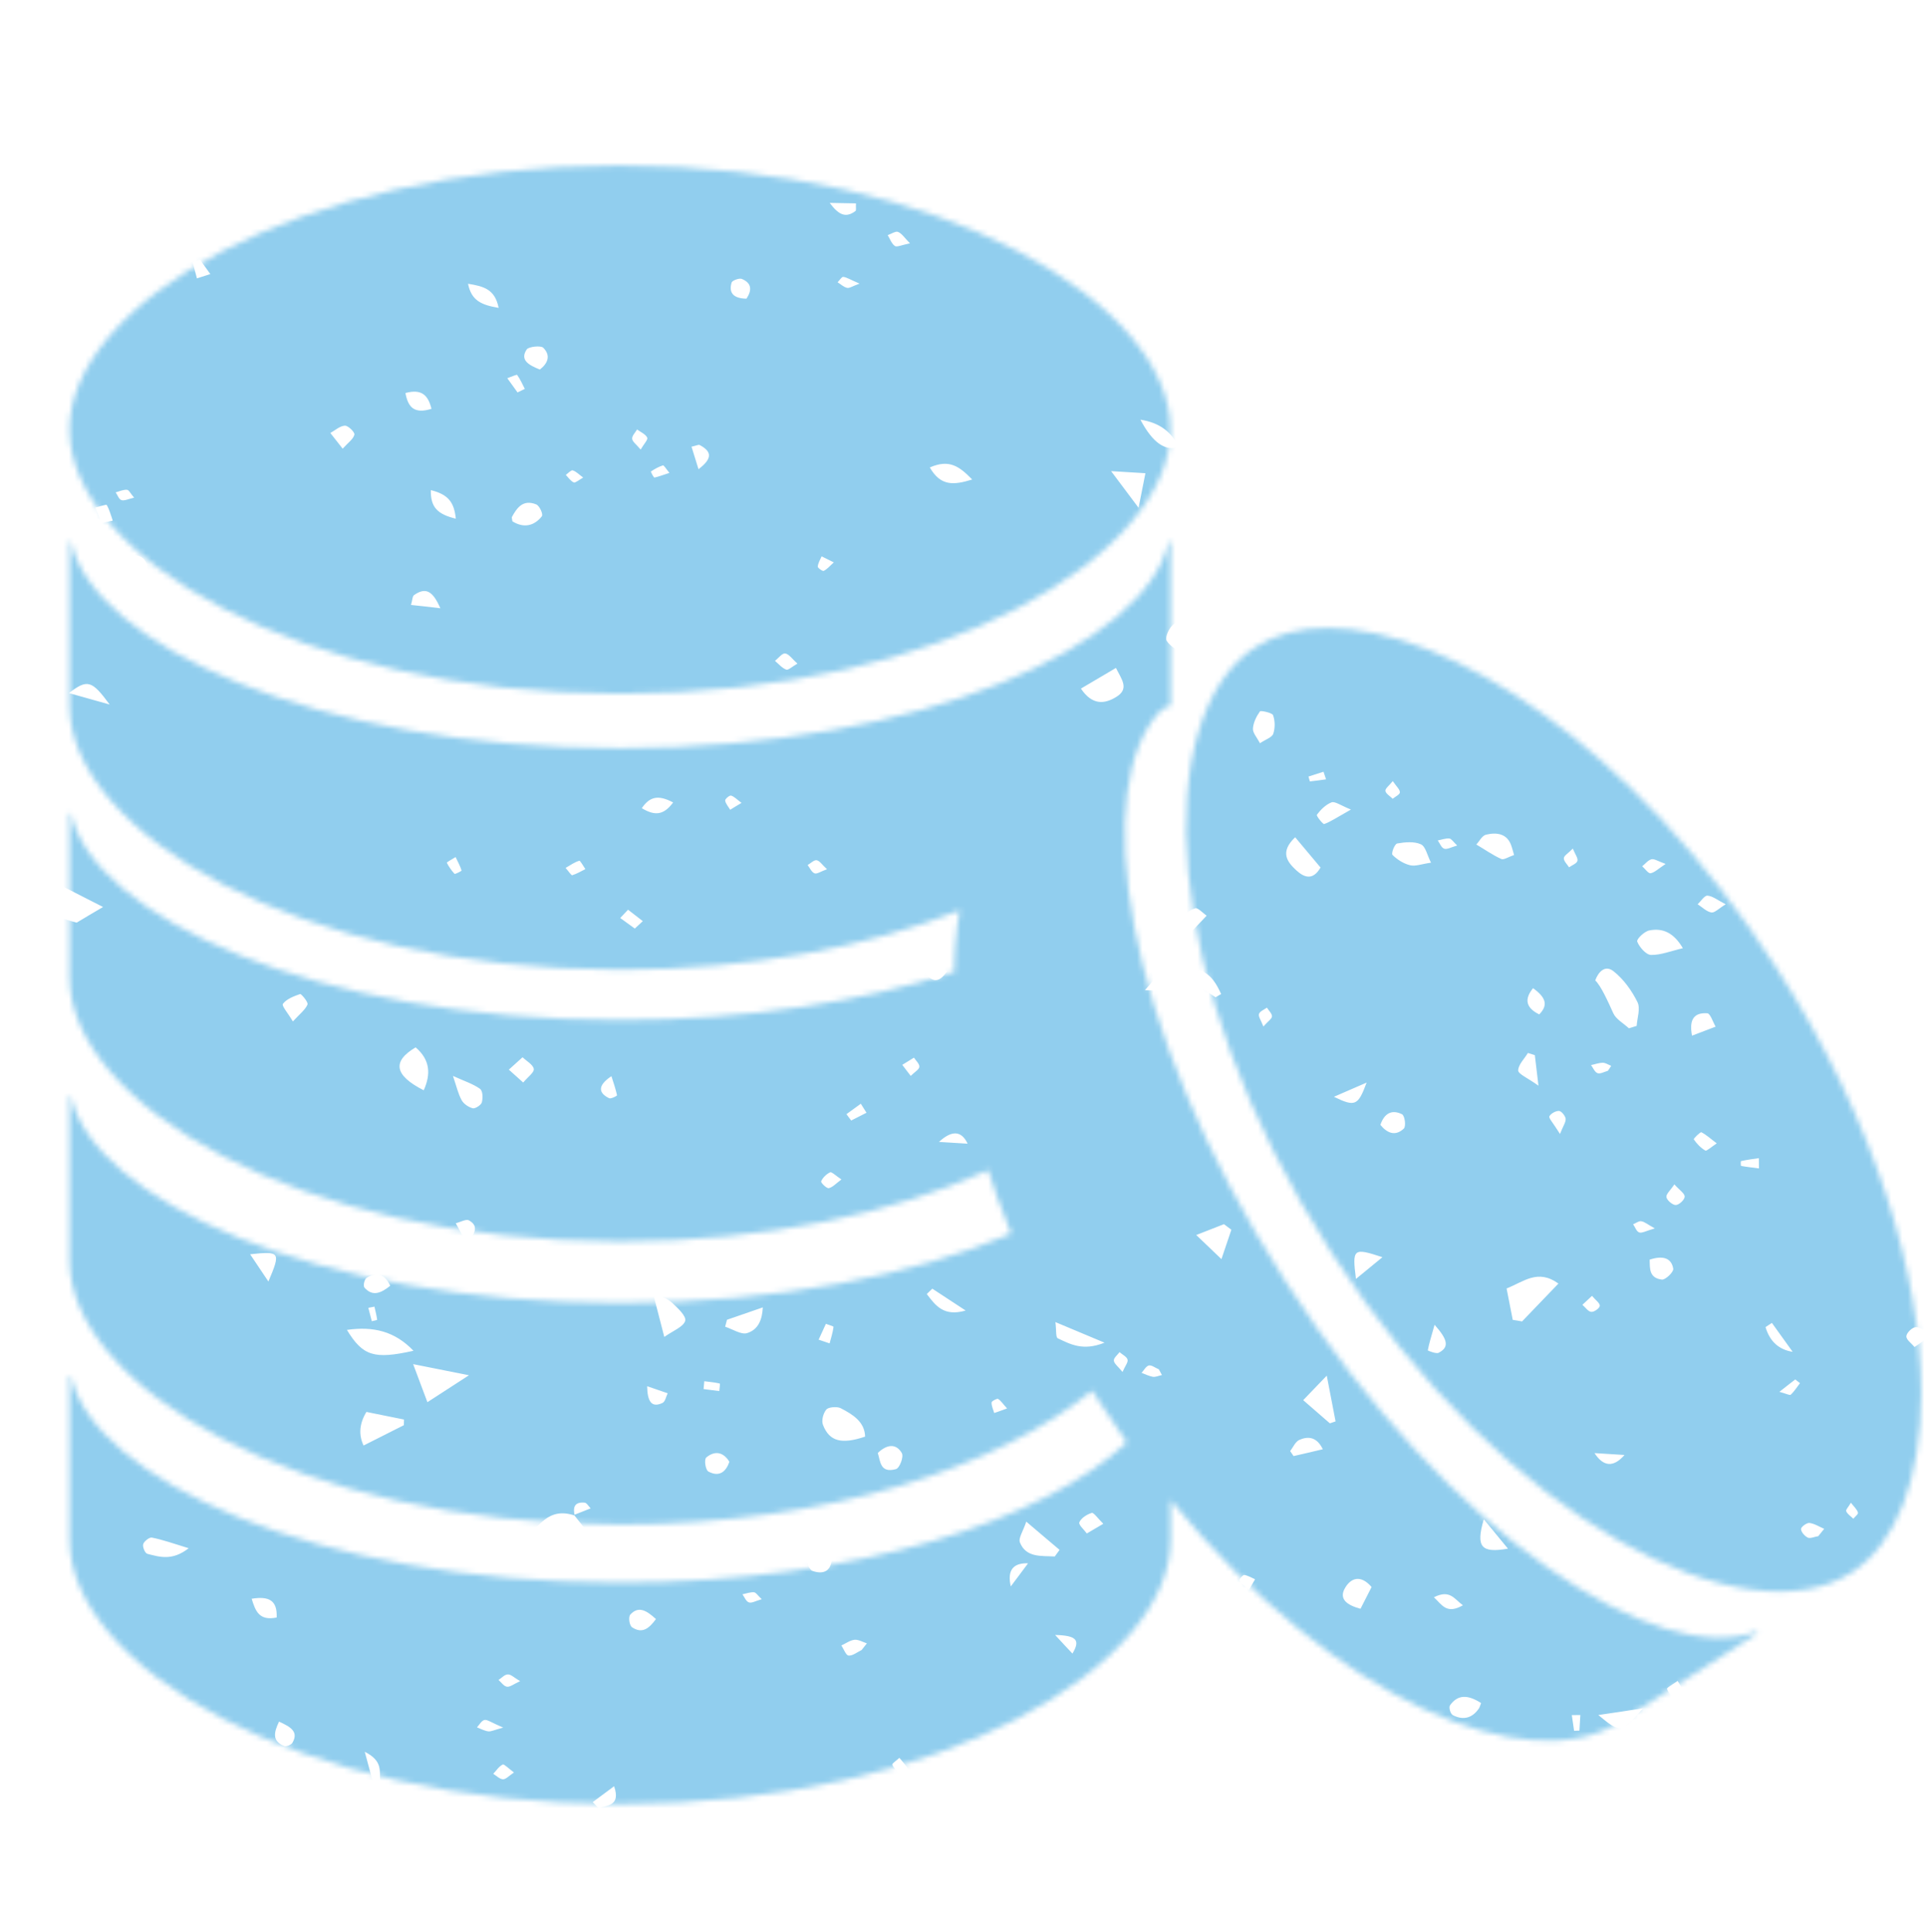 <svg width="350" height="351" viewBox="0 0 350 351" fill="none" xmlns="http://www.w3.org/2000/svg">
<mask id="mask0_17_26" style="mask-type:luminance" maskUnits="userSpaceOnUse" x="12" y="30" width="337" height="298">
<path d="M228.06 117.53C208.98 129.82 209.94 178.03 241.84 227.58C273.74 277.13 317.23 297.97 336.31 285.68C344.43 280.45 348.92 268.72 348.94 253.16V252.91C348.91 231.91 340.78 203.99 322.53 175.64C296.62 135.4 263.07 114.09 241.15 114.09C236.08 114.09 231.64 115.23 228.06 117.54M212.21 98.6C208.13 116.84 168.36 135.92 112.57 135.92C56.78 135.92 16.94 116.8 12.93 98.54C12.83 98.46 12.72 98.38 12.62 98.3V128.18C12.62 150.87 53.68 176.16 112.61 176.16C136.68 176.16 157.76 171.94 174.29 165.4C174.31 165.27 174.34 165.14 174.37 165.01C173.58 169.26 173.22 173.98 173.33 179.08C173.31 178.23 173.3 177.39 173.31 176.56C156.93 181.88 136.2 185.3 112.59 185.3C56.75 185.3 16.95 166.18 12.94 147.92C12.84 147.84 12.73 147.76 12.63 147.68V177.56C12.63 200.25 53.69 225.54 112.62 225.54C139.26 225.54 162.26 220.37 179.45 212.61C179.23 211.93 179.02 211.25 178.81 210.58C180.17 214.99 181.78 219.51 183.66 224.11C166.09 231.58 141.49 236.7 112.59 236.7C56.75 236.7 16.95 217.58 12.94 199.32C12.84 199.24 12.73 199.16 12.63 199.08V228.96C12.63 251.65 53.69 276.94 112.62 276.94C150.84 276.94 181.54 266.3 198.4 252.63C198.83 253.32 199.27 254.01 199.72 254.7C201.34 257.22 202.99 259.66 204.67 262.03C190.04 275.84 156.21 287.5 112.6 287.5C56.76 287.5 16.96 268.38 12.95 250.12C12.85 250.04 12.74 249.96 12.64 249.88V279.76C12.64 302.45 53.7 327.74 112.63 327.74C171.56 327.74 212.62 302.45 212.62 279.76V272.49C242.48 309.09 277.58 323.5 294.2 312.8L319.32 296.63C319.17 296.58 319.01 296.52 318.86 296.47C301.31 302.91 263.74 279.8 233.55 232.89C203.32 185.93 197.85 142.13 211.03 128.87L212.62 128.16V98.28C212.49 98.38 212.36 98.48 212.24 98.58M112.19 30.07C53.49 30.19 12.62 55.41 12.62 78.05C12.62 100.69 53.68 126.03 112.61 126.03C171.54 126.03 212.6 100.74 212.6 78.05C212.6 55.36 171.54 30.07 112.61 30.07H112.19Z" fill="white"/>
</mask>
<g mask="url(#mask0_17_26)">
<path d="M134.68 145.86C133.79 145.19 133.34 144.69 132.77 144.53C132.52 144.45 131.67 145.15 131.71 145.44C131.8 146.01 132.29 146.54 132.62 147.11C133.17 146.77 133.71 146.43 134.68 145.86ZM264.67 153.6C263.94 152.92 263.61 152.35 263.25 152.33C262.55 152.27 261.83 152.55 261.14 152.68C261.52 153.2 261.78 154 262.31 154.18C262.8 154.36 263.56 153.92 264.67 153.6ZM285.66 154.17C284.81 155.04 284.06 155.44 284.04 155.91C284.02 156.43 284.63 157.01 284.99 157.56C285.52 157.18 286.35 156.89 286.5 156.41C286.66 155.93 286.13 155.28 285.67 154.16M211.04 249.8C210.86 249.44 210.67 249.11 210.48 248.76C209.86 248.51 209.18 247.96 208.67 248.06C208.13 248.2 207.77 248.94 207.34 249.4C208.02 249.65 208.68 249.99 209.39 250.12C209.92 250.19 210.49 249.91 211.05 249.8M-25.3 142.71C-26.48 142.16 -27.13 141.6 -27.68 141.69C-28.23 141.77 -28.65 142.47 -29.13 142.9C-28.55 143.26 -28.01 143.9 -27.41 143.95C-26.91 143.98 -26.34 143.37 -25.3 142.72M203.88 249.24C204.38 248.1 204.94 247.47 204.79 246.98C204.65 246.46 203.85 246.09 203.34 245.64C202.97 246.15 202.27 246.68 202.31 247.17C202.34 247.72 203.06 248.22 203.88 249.24ZM-82.22 143.66C-83.61 142.67 -84.24 142.08 -85.02 141.75C-85.19 141.68 -85.84 142.54 -86.27 143C-85.59 143.48 -84.95 144.09 -84.19 144.39C-83.86 144.51 -83.21 144.04 -82.22 143.65M68.02 237.37C67.65 237.45 67.27 237.52 66.9 237.59C67.11 238.41 67.32 239.22 67.53 240.02C67.87 239.94 68.51 239.82 68.5 239.75C68.39 238.94 68.19 238.17 68.01 237.37M-41.32 147.78C-41.83 148.73 -42.43 149.34 -42.31 149.76C-42.16 150.26 -41.37 150.61 -40.86 151.01C-40.46 150.58 -39.71 150.09 -39.76 149.69C-39.83 149.19 -40.52 148.71 -41.33 147.78M82.75 155.7C81.97 156.19 81.12 156.63 81.16 156.74C81.51 157.44 81.99 158.13 82.56 158.75C82.64 158.83 83.87 158.25 83.83 158.14C83.61 157.37 83.2 156.65 82.75 155.7ZM274.53 397.09C273.67 396.48 273.04 395.76 272.61 395.84C272.05 395.94 271.27 396.67 271.25 397.15C271.25 397.6 272.08 398.36 272.63 398.42C273.08 398.5 273.65 397.75 274.53 397.1M20.71 378.43C20.19 379.38 19.72 379.88 19.69 380.44C19.69 380.68 20.61 381.26 20.99 381.18C21.57 381.07 22.03 380.52 22.56 380.16C22.08 379.72 21.61 379.25 20.72 378.43M318.82 344.02C317.85 343.37 317.34 342.84 316.77 342.75C316.42 342.7 315.57 343.37 315.63 343.65C315.72 344.21 316.24 344.74 316.61 345.3C317.17 344.95 317.74 344.64 318.82 344.02ZM256.39 412.47C256.65 413.963 257.94 414.71 260.26 414.71C258.82 413.89 257.73 413.24 256.39 412.47ZM88.19 331.29C86.94 330.74 86.32 330.3 85.68 330.26C85.27 330.26 84.83 330.84 84.41 331.17C84.88 331.64 85.31 332.41 85.84 332.49C86.36 332.57 87 331.94 88.19 331.29ZM237.66 141.08C237.74 141.36 237.82 141.69 237.91 141.96C238.89 141.84 239.87 141.74 240.85 141.58C240.69 141.13 240.54 140.67 240.39 140.2C239.47 140.48 238.57 140.78 237.66 141.07M150.73 336.05C150.02 335.53 149.53 335.04 148.94 334.81C148.76 334.75 147.88 335.55 147.96 335.72C148.22 336.27 148.77 336.71 149.22 337.19C149.62 336.89 150.03 336.58 150.73 336.05ZM252.97 141.9C252.32 142.72 251.57 143.25 251.63 143.68C251.7 144.19 252.48 144.63 252.95 145.11C253.42 144.73 254.27 144.33 254.26 143.93C254.25 143.39 253.61 142.85 252.97 141.9ZM275.76 409.62C275.63 410.09 275.49 410.58 275.35 411.08C276.35 411.17 277.34 411.3 278.34 411.4C278.4 411.05 278.47 410.67 278.53 410.34C277.61 410.08 276.69 409.84 275.77 409.62M-60.39 126.61C-59.66 125.83 -59.12 125.41 -58.91 124.89C-58.83 124.7 -59.61 123.92 -59.92 123.95C-60.56 124.01 -61.14 124.45 -61.74 124.73C-61.38 125.24 -61.02 125.73 -60.39 126.61ZM336.18 272.99C335.74 273.77 335.2 274.27 335.33 274.55C335.56 275.09 336.17 275.45 336.62 275.9C336.93 275.52 337.54 275.07 337.46 274.79C337.31 274.23 336.76 273.74 336.18 273M-35.45 129.36C-36.13 130.17 -36.89 130.65 -36.88 131.14C-36.86 131.62 -36.11 132.14 -35.69 132.65C-35.17 132.21 -34.34 131.83 -34.25 131.32C-34.17 130.85 -34.87 130.24 -35.46 129.36M120.88 395.09C120.79 395.61 120.69 396.11 120.61 396.62C121.68 396.68 122.76 396.75 123.83 396.81C123.89 396.44 123.95 396.07 124 395.69C122.95 395.49 121.91 395.28 120.88 395.08M259.13 404.47C258.82 404.06 258.51 403.67 258.21 403.27C257.76 403.03 257.15 402.49 256.89 402.6C256.25 402.87 255.76 403.45 255.21 403.9C255.73 404.26 256.23 404.85 256.77 404.9C257.54 404.98 258.34 404.64 259.13 404.47ZM182.91 255.86C182.13 255.02 181.79 254.44 181.27 254.13C181.09 254.03 180.11 254.54 180.1 254.78C180.07 255.42 180.4 256.06 180.58 256.7C181.2 256.48 181.81 256.28 182.91 255.87M127.92 250.92C127.88 251.4 127.83 251.87 127.79 252.35C128.75 252.47 129.69 252.59 130.64 252.71C130.68 252.23 130.83 251.36 130.72 251.34C129.81 251.12 128.86 251.05 127.91 250.92M243.03 377.24C242.32 377.92 241.41 378.41 241.43 378.84C241.46 379.33 242.33 380.11 242.88 380.16C243.43 380.21 244.42 379.49 244.47 379.06C244.52 378.59 243.69 378.03 243.03 377.24ZM80.97 348.4C80.66 348.25 80.36 348.09 80.07 347.95C79.53 348.67 79 349.39 78.46 350.12C78.91 350.37 79.36 350.62 79.8 350.86C80.19 350.05 80.57 349.21 80.97 348.41M289.16 235.41C288.42 236.1 287.91 236.57 287.41 237.04C287.95 237.49 288.45 238.28 289.02 238.32C289.53 238.39 290.54 237.65 290.57 237.23C290.6 236.73 289.8 236.19 289.15 235.41M121.36 364.97C121.41 364.45 121.45 363.95 121.49 363.45C120.51 363.45 119.53 363.41 118.55 363.49C118.48 363.51 118.45 364.73 118.49 364.73C119.43 364.88 120.4 364.92 121.36 364.98M-92.64 187.83C-93.14 188.74 -93.59 189.25 -93.64 189.79C-93.65 190 -92.71 190.55 -92.34 190.47C-91.79 190.37 -91.33 189.8 -90.84 189.46C-91.3 189.03 -91.77 188.61 -92.64 187.83ZM300.56 223.16C299.21 222.41 298.69 221.94 298.1 221.86C297.65 221.78 297.12 222.22 296.62 222.41C296.99 222.93 297.23 223.72 297.73 223.89C298.22 224.07 298.96 223.62 300.56 223.16ZM292.04 194.53C292.25 194.22 292.46 193.93 292.64 193.63C292.13 193.43 291.62 193.07 291.11 193.07C290.41 193.07 289.69 193.35 288.98 193.49C289.37 194.01 289.64 194.77 290.17 194.96C290.66 195.14 291.41 194.7 292.04 194.53ZM144.87 351.8C145.25 352.14 145.63 352.5 146.02 352.87C146.67 352.12 147.33 351.36 147.99 350.61C147.7 350.4 147.23 349.98 147.15 350.03C146.35 350.58 145.62 351.2 144.87 351.81M271.06 382.8C271.88 383.32 272.49 383.91 272.74 383.8C273.32 383.58 273.73 382.99 274.2 382.59C273.8 382.27 273.33 381.64 273 381.71C272.4 381.81 271.88 382.32 271.05 382.8M211.83 323.86C211.29 325.07 210.78 325.71 210.83 326.32C210.87 326.79 211.61 327.52 212.09 327.55C212.65 327.6 213.27 327.03 213.86 326.73C213.5 326.19 213.13 325.68 211.83 323.85M138.35 290.52C137.63 289.85 137.3 289.28 136.93 289.26C136.25 289.22 135.55 289.49 134.85 289.63C135.23 290.16 135.5 290.92 136.02 291.1C136.51 291.29 137.27 290.83 138.36 290.52M121.58 85.9C121.03 85.24 120.57 84.48 120.41 84.54C119.63 84.79 118.9 85.21 118.23 85.65C118.17 85.71 118.74 86.79 118.87 86.76C119.72 86.57 120.53 86.24 121.58 85.91M105.93 86.76C105.15 86.2 104.66 85.65 104.02 85.45C103.73 85.37 103.19 85.97 102.77 86.27C103.24 86.77 103.63 87.38 104.22 87.65C104.46 87.77 105.1 87.23 105.93 86.75M226.83 288.86C227.37 287.91 227.67 287.41 227.96 286.9C227.31 286.62 226.68 286.22 226 286.12C225.74 286.09 225.02 286.92 225.11 287.13C225.36 287.65 225.96 288.01 226.84 288.87M258.87 101.35C257.82 100.81 257.26 100.54 256.7 100.27C256.4 100.87 255.96 101.43 255.87 102.05C255.84 102.29 256.77 102.93 257.01 102.83C257.56 102.64 257.97 102.1 258.86 101.35M287.05 311.56C286.53 311.56 286.01 311.58 285.49 311.58C285.62 312.52 285.76 313.46 285.9 314.43C286.22 314.41 286.54 314.4 286.87 314.4C286.93 313.44 286.99 312.51 287.04 311.56M91.38 313.84C89.21 312.91 88.51 312.36 88 312.46C87.45 312.58 87.08 313.33 86.63 313.8C87.31 314.07 87.98 314.43 88.69 314.53C89.19 314.59 89.76 314.28 91.38 313.85M156.11 51.52C154.38 50.78 153.79 50.37 153.15 50.3C152.85 50.28 152.48 50.95 152.13 51.28C152.71 51.63 153.22 52.15 153.85 52.29C154.26 52.4 154.83 51.99 156.11 51.53M204.95 314.9C204.04 314.18 203.53 313.78 203.04 313.38C202.63 313.86 202.07 314.35 201.92 314.9C201.84 315.2 202.56 315.98 202.84 315.95C203.43 315.88 203.97 315.43 204.96 314.9M205 417.74C205.34 418.07 205.69 418.4 206.05 418.73C206.8 418.13 207.54 417.52 208.3 416.89C207.89 416.56 207.23 415.89 207.17 415.94C206.39 416.49 205.71 417.13 205.01 417.74M222.46 420.01C221.75 419.51 221.2 418.89 220.96 419C220.3 419.23 219.79 419.76 219.22 420.18C219.68 420.57 220.2 421.35 220.58 421.29C221.18 421.22 221.69 420.59 222.45 420.01M336.53 293.46C335.66 292.68 335.22 291.98 334.63 291.84C334.21 291.75 333.59 292.4 333.05 292.72C333.46 293.25 333.75 294.03 334.29 294.25C334.72 294.41 335.49 293.85 336.52 293.46M229.61 333.48C227.77 332.3 227.13 331.76 226.37 331.47C226.14 331.36 225.59 331.89 225.2 332.14C225.9 332.78 226.52 333.51 227.33 334.01C227.62 334.2 228.35 333.79 229.61 333.48ZM151.45 102.17C150.42 101.66 149.83 101.36 149.23 101.07C148.97 101.67 148.58 102.29 148.53 102.93C148.5 103.16 149.41 103.81 149.6 103.71C150.16 103.46 150.59 102.95 151.45 102.16M295.39 104.15C295.29 103.83 295.19 103.5 295.09 103.17C294.14 103.34 293.19 103.51 292.26 103.68C292.4 104.13 292.53 104.59 292.66 105.05C293.58 104.76 294.48 104.44 295.39 104.15ZM24.35 90.4C23.71 89.67 23.41 88.99 23.07 88.98C22.39 88.93 21.69 89.26 21.01 89.45C21.35 89.92 21.58 90.7 22.07 90.86C22.6 91.02 23.35 90.64 24.36 90.41M-29.62 317.53C-29.05 316.6 -28.73 316.06 -28.38 315.54C-29.07 315.3 -29.74 314.94 -30.43 314.89C-30.74 314.87 -31.44 315.7 -31.35 315.83C-31.04 316.35 -30.47 316.73 -29.62 317.53ZM330.25 279.07C330.61 278.62 330.97 278.18 331.33 277.74C330.44 277.36 329.56 276.78 328.64 276.67C328.15 276.62 327.11 277.39 327.12 277.77C327.13 278.31 327.77 279.05 328.36 279.34C328.82 279.54 329.61 279.16 330.25 279.07ZM226.03 311.21C224.94 310.66 224.3 310.1 223.72 310.13C223.21 310.18 222.79 310.92 222.33 311.35C222.86 311.74 223.38 312.41 223.92 312.44C224.47 312.46 225.04 311.82 226.03 311.21ZM-68.77 256.34C-68.35 255.94 -67.92 255.51 -67.51 255.13C-68.38 254.51 -69.26 253.92 -70.14 253.34C-70.44 253.75 -71.09 254.44 -71 254.53C-70.34 255.19 -69.52 255.75 -68.77 256.34ZM367.97 321.12C366.95 320.48 366.37 319.86 365.82 319.88C365.24 319.88 364.68 320.53 364.1 320.88C364.61 321.35 365.07 322.07 365.64 322.16C366.18 322.24 366.85 321.64 367.96 321.11M314.07 323.14C312.89 322.09 312.21 321.05 311.59 321.08C310.92 321.11 310.19 322.06 309.73 322.73C309.63 322.88 310.57 323.97 311.08 324C311.85 324.06 312.68 323.57 314.07 323.15M-79.78 201.47C-79.98 200.85 -80.19 200.23 -80.39 199.59C-81.38 200.04 -82.37 200.47 -83.34 200.97C-83.38 201 -83.05 201.85 -82.92 201.85C-81.86 201.77 -80.82 201.6 -79.78 201.47ZM94.47 305.41C93.38 304.77 92.79 304.15 92.23 304.19C91.65 304.19 91.11 304.84 90.55 305.19C91.06 305.64 91.52 306.35 92.09 306.42C92.64 306.5 93.3 305.94 94.47 305.41ZM323.19 252.85C324.32 253.14 325.08 253.53 325.24 253.38C325.91 252.76 326.39 251.97 326.93 251.27C326.65 251.05 326.35 250.82 326.07 250.6C325.25 251.24 324.42 251.87 323.19 252.85ZM93.35 322C92.41 321.3 91.53 320.42 91.32 320.55C90.61 320.9 90.15 321.66 89.59 322.24C90.18 322.6 90.77 323.22 91.36 323.24C91.91 323.24 92.46 322.59 93.35 322ZM205.09 330.94C203.99 330.3 203.43 329.98 202.85 329.66C202.38 330.33 201.85 330.97 201.52 331.71C201.46 331.83 202.46 332.63 202.69 332.53C203.42 332.26 204.01 331.71 205.1 330.95M219.13 346.89C218.21 346.32 217.39 345.51 217.09 345.64C216.41 345.92 216 346.69 215.48 347.28C216.05 347.63 216.64 348.33 217.17 348.28C217.75 348.25 218.26 347.56 219.14 346.89M348.75 360.35C347.1 359.59 346.45 359.06 345.79 359.06C345.24 359.04 344.7 359.64 344.15 359.97C344.55 360.48 344.84 361.21 345.38 361.45C345.78 361.61 346.52 361.1 348.76 360.36M-100.65 278.41C-101.27 279.37 -102 280.05 -101.84 280.37C-101.52 281.03 -100.78 281.65 -100.06 281.95C-99.81 282.05 -98.56 280.98 -98.66 280.73C-98.96 280.02 -99.69 279.45 -100.64 278.4M163.8 322.67C164.43 322.12 165.16 321.65 165.1 321.55C164.6 320.77 163.96 320.07 163.36 319.34C162.9 319.78 161.96 320.39 162.07 320.6C162.38 321.31 163.1 321.89 163.81 322.68M304.7 305.37C303.77 306.05 302.71 306.58 302.79 306.82C303.01 307.53 303.7 308.09 304.2 308.73C304.73 308.28 305.53 307.92 305.7 307.38C305.82 306.92 305.19 306.27 304.71 305.36M-17.9 328.74C-18.98 328.13 -19.58 327.55 -20.15 327.56C-20.59 327.56 -21.01 328.34 -21.45 328.78C-20.92 329.22 -20.45 329.87 -19.86 329.96C-19.42 330.02 -18.84 329.38 -17.9 328.74ZM231.16 322.41C231.06 321.96 230.96 321.5 230.86 321.05C229.78 321.23 228.7 321.43 227.62 321.61C227.73 322.06 227.9 322.93 227.95 322.92C229.03 322.82 230.1 322.6 231.16 322.41ZM119.59 385.47C119.65 386.05 119.72 386.64 119.79 387.22C121 387.03 122.22 386.85 123.45 386.64C123.39 386.22 123.34 385.81 123.28 385.36C122.05 385.41 120.82 385.44 119.59 385.47ZM102.72 157.66C103.3 158.32 103.76 159.04 103.93 159C104.77 158.74 105.52 158.29 106.32 157.89C105.94 157.34 105.38 156.31 105.22 156.37C104.4 156.6 103.68 157.12 102.73 157.67M150.21 157.91C149.31 157.1 148.88 156.36 148.33 156.28C147.85 156.19 147.25 156.83 146.69 157.15C147.1 157.69 147.41 158.45 147.96 158.66C148.38 158.82 149.13 158.29 150.21 157.91ZM79.57 387.63C79.21 387.31 78.86 386.98 78.51 386.67C77.69 387.32 76.89 387.97 76.08 388.61C76.57 389.02 77.06 389.44 77.54 389.86C78.21 389.11 78.89 388.38 79.57 387.63ZM161.57 439.82C160.1 441.66 159.32 442.23 159.41 442.65C159.5 443.11 160.42 443.72 160.97 443.71C161.46 443.71 162.24 443.03 162.34 442.53C162.45 441.91 162 441.19 161.57 439.82ZM45.99 390.11C45.87 390.73 45.73 391.36 45.6 391.98C46.91 392.25 48.21 392.5 49.52 392.75C49.67 392.27 49.81 391.78 49.94 391.3C48.62 390.9 47.3 390.51 45.99 390.11ZM-13.25 61.26C-14.29 60.3 -14.82 59.57 -15.58 59.23C-15.84 59.1 -16.6 59.86 -17.13 60.22C-16.61 60.87 -16.18 61.67 -15.5 62.08C-15.21 62.27 -14.35 61.66 -13.25 61.26ZM-12.35 125.59C-13.1 126 -13.53 126.26 -13.98 126.5C-13.49 127.16 -13.06 127.84 -12.46 128.4C-12.34 128.51 -11.57 128.03 -11.1 127.85C-11.48 127.16 -11.87 126.44 -12.35 125.59ZM193.62 433.16C192.3 434.52 191.61 435.1 191.21 435.81C191.13 435.92 192.15 436.59 192.66 437C193.22 436.36 193.92 435.76 194.29 435.06C194.46 434.72 193.98 434.11 193.62 433.16ZM70.77 411.33C71.33 410.53 72.04 409.95 71.94 409.57C71.8 409.11 70.95 408.48 70.43 408.5C69.93 408.52 69.04 409.29 69.08 409.66C69.15 410.14 69.95 410.57 70.77 411.33ZM243.14 107.6C242.96 108.23 242.77 108.87 242.58 109.49C243.68 109.68 244.76 109.88 245.85 110.01C245.9 110.01 246.24 108.78 246.1 108.69C245.17 108.26 244.14 107.96 243.14 107.61M116.36 81.67C116.98 80.61 117.73 79.87 117.55 79.5C117.25 78.87 116.35 78.49 115.71 78.02C115.39 78.58 114.78 79.16 114.82 79.7C114.85 80.23 115.57 80.72 116.35 81.66M219.36 434.61C219.88 434.8 220.38 434.97 220.9 435.14C221.38 434.15 221.87 433.15 222.35 432.16C221.69 431.94 221.04 431.73 220.37 431.54C220.04 432.58 219.71 433.59 219.36 434.62M48.59 421.22C48.32 422.95 48.69 424.06 50.74 424.04C51.15 424.04 51.86 423.43 51.85 423.15C51.75 421.37 50.53 420.99 48.59 421.22ZM369.08 225.15C371.1 226.58 371.69 227.34 372.19 227.29C372.81 227.24 373.37 226.55 373.95 226.14C373.35 225.57 372.82 224.76 372.08 224.51C371.48 224.33 370.61 224.8 369.08 225.16M312.87 372.37C313.24 372.05 313.62 371.75 314 371.43C313.37 370.79 312.78 370.14 312.07 369.62C311.94 369.54 311.26 370.08 310.83 370.33C311.51 371.01 312.19 371.7 312.86 372.37M319.48 212.25C319.48 211.63 319.46 211 319.46 210.4C318.37 210.55 317.29 210.7 316.22 210.93C316.15 210.93 316.17 211.81 316.23 211.81C317.3 212 318.4 212.12 319.47 212.26M153.74 202.41C154.03 202.78 154.32 203.19 154.6 203.56C155.52 203.08 156.45 202.62 157.38 202.15C157.03 201.6 156.68 201.04 156.35 200.51C155.48 201.13 154.62 201.78 153.75 202.4M283.34 206C283.9 204.57 284.41 203.89 284.37 203.25C284.32 202.74 283.63 201.87 283.18 201.82C282.58 201.79 281.66 202.3 281.42 202.79C281.26 203.14 282 203.85 283.34 206ZM221.4 198.45C220.33 197.36 219.83 196.67 219.14 196.25C218.85 196.08 218.13 196.47 217.62 196.6C217.97 197.34 218.18 198.18 218.74 198.74C218.98 198.99 219.96 198.65 221.4 198.46M165.42 195.45C166.16 194.72 166.94 194.3 166.98 193.8C167.02 193.28 166.37 192.69 166 192.14C165.3 192.58 164.58 193.01 163.88 193.45C164.3 194 164.71 194.54 165.41 195.45M355.44 202.62C354.85 203.34 354.22 203.92 354.3 204.04C354.79 204.65 355.44 205.15 356.05 205.68C356.39 205.36 357.11 204.89 357.03 204.74C356.67 204.08 356.12 203.49 355.43 202.63M358.9 195.2C358.19 194.66 357.65 194.06 357.48 194.11C356.71 194.44 356.06 194.99 355.37 195.44C355.82 195.89 356.49 196.8 356.7 196.72C357.44 196.44 358.04 195.84 358.9 195.21M229.46 186.49C230.29 185.54 231 185.11 231.03 184.64C231.04 184.13 230.43 183.58 230.11 183.06C229.6 183.42 228.8 183.73 228.67 184.2C228.52 184.68 229.03 185.33 229.47 186.49M150.7 36.86C152.39 39.14 153.67 39.6 155.36 38.35C155.56 38.23 155.42 37.74 155.47 36.95C154.15 36.93 152.83 36.9 150.69 36.86M165.28 44.21C164.3 43.23 163.83 42.43 163.11 42.13C162.69 41.95 161.87 42.49 161.23 42.72C161.65 43.39 161.92 44.25 162.54 44.69C162.9 44.94 163.84 44.49 165.27 44.21M96.75 24.28C97.41 23.35 98.2 22.64 98.05 22.38C97.66 21.69 96.84 21.21 96.2 20.63C95.72 21.11 94.75 21.71 94.85 22.02C95.06 22.72 95.84 23.24 96.75 24.27M94 71.29C94.44 71.09 94.89 70.87 95.32 70.65C94.89 69.8 94.5 68.91 93.93 68.11C93.84 68.01 92.76 68.49 92.14 68.71C92.76 69.56 93.38 70.43 94 71.29ZM257.79 73.11C257.25 72.46 256.77 71.66 256.66 71.73C255.83 72.02 255.06 72.48 254.28 72.9C254.66 73.41 255.18 74.4 255.35 74.34C256.16 74.11 256.88 73.62 257.79 73.12M191.64 297.02C193.06 298.56 193.81 299.37 194.79 300.4C196.22 297.99 195.62 297.11 191.64 297.02ZM379.34 243.75C377.95 245.9 378.14 247.3 381.16 247.79C381.09 246.85 381.25 246.16 380.98 245.64C380.61 244.94 379.91 244.36 379.34 243.75ZM-13.94 171.89C-13.2 170.9 -12.42 170.11 -12.54 169.98C-13.12 169.36 -13.91 168.87 -14.69 168.45C-14.76 168.41 -15.67 169.23 -15.58 169.46C-15.31 170.18 -14.74 170.77 -13.94 171.89ZM-43.96 164.02C-44.85 166.17 -44.36 167.43 -41.84 168.3C-41.03 166.12 -41.64 164.91 -43.96 164.02ZM167.58 176.11C169.09 178.49 170.48 178.81 172.05 176.38C170.24 176.27 168.9 176.19 167.58 176.11ZM148.68 243.37C149.35 243.59 150.01 243.82 150.68 244.05C150.94 243.07 151.26 242.07 151.39 241.06C151.41 240.92 150.48 240.7 150.01 240.49C149.57 241.46 149.13 242.4 148.69 243.37M330.86 164.23C333.19 165.75 334.32 165.37 334.89 163.65C334.97 163.4 334.64 163.05 334.26 162.22C333.15 162.89 332.14 163.5 330.87 164.24M302.53 156.95C301.14 156.45 300.45 155.98 299.97 156.1C299.32 156.26 298.84 156.93 298.27 157.37C298.79 157.83 299.39 158.71 299.79 158.64C300.54 158.5 301.17 157.84 302.52 156.95M-55.12 253.29C-56.29 252.54 -56.96 251.9 -57.73 251.74C-58.09 251.66 -58.69 252.5 -59.18 252.93C-58.52 253.44 -57.93 254.11 -57.16 254.38C-56.81 254.5 -56.12 253.84 -55.12 253.28M323.56 148.5C322.49 147.48 321.96 146.73 321.2 146.4C320.91 146.28 320.1 147.09 319.53 147.51C320.06 148.12 320.49 148.93 321.19 149.31C321.54 149.51 322.4 148.92 323.56 148.5ZM18.46 95.04C19.13 94.88 19.81 94.74 20.48 94.58C20.14 93.63 19.89 92.6 19.38 91.73C19.31 91.61 18.03 92.03 17.31 92.21C17.7 93.16 18.07 94.08 18.46 95.03M69.31 378.85C68.51 379.57 67.71 380.3 66.57 381.3C69.36 382.2 70.32 381.64 69.31 378.85ZM290.22 391.36C289.73 391.69 289.23 392.04 288.74 392.39C288.954 394.143 290.4 394.783 293.08 394.31C291.78 392.98 291.01 392.17 290.22 391.36ZM-80.19 324.47C-78.77 326.2 -77.49 326.48 -75.94 324.77C-77.34 322.95 -78.62 322.49 -80.19 324.47ZM91.05 398.25C90.45 398.52 89.84 398.8 89.23 399.07C89.88 400.19 90.53 401.33 91.16 402.45C91.68 402.22 92.21 402.01 92.73 401.79C92.16 400.59 91.61 399.42 91.05 398.25ZM-38.64 311.25C-38.15 311.07 -37.64 310.84 -37.15 310.63C-37.57 309.71 -37.99 308.8 -38.41 307.88C-39.07 308.14 -39.73 308.39 -40.39 308.62C-39.81 309.5 -39.22 310.39 -38.64 311.25ZM13.34 425.76C14.01 424.5 14.82 423.68 14.62 423.21C14.36 422.6 13.33 422.12 12.55 421.96C12.14 421.88 11.05 422.86 11.13 422.99C11.58 423.77 12.27 424.48 13.34 425.75M50 402.62C48.79 401.9 48.11 401.28 47.34 401.13C46.98 401.04 45.94 401.98 46.03 402.25C46.26 402.95 46.83 403.9 47.47 404.03C48.01 404.16 48.82 403.32 50 402.61M-0.42 406.7C-0.14 404.36 -1.2 403.02 -3.6 402.68C-2.31 404.3 -1.36 405.51 -0.42 406.7ZM67.69 323.59C68.14 323.55 68.6 323.47 69.05 323.44C68.88 321.79 69.59 319.91 66.25 318.24C66.88 320.55 67.28 322.09 67.69 323.59ZM157.81 456.8C158.26 457.07 158.71 457.34 159.16 457.63C159.61 456.84 160.26 456.11 160.37 455.31C160.42 454.93 159.45 454.07 158.93 454.04C158.34 454.04 157.5 454.61 157.23 455.13C157.03 455.54 157.6 456.23 157.82 456.8M116.21 369.51C115.32 368.73 114.7 367.84 114.29 367.91C113.49 368.06 112.79 368.71 112.06 369.17C112.74 369.63 113.36 370.29 114.12 370.49C114.59 370.61 115.25 369.99 116.21 369.51ZM331.3 372.15C329.96 372.07 328.59 371.99 326.3 371.84C328.26 374.23 329.63 374.29 331.3 372.15ZM304.11 215.17C303.39 216.25 302.57 216.94 302.67 217.48C302.76 218.06 303.82 218.94 304.38 218.91C305.01 218.88 305.98 217.94 305.99 217.38C305.99 216.8 305.04 216.2 304.12 215.17M386.07 230.27C385.6 229.99 385.13 229.69 384.67 229.39C382.75 230.01 382 231.19 383.16 234.1C384.41 232.45 385.24 231.37 386.07 230.28M144.84 120.55C143.86 119.7 143.3 118.8 142.6 118.71C142.07 118.64 141.38 119.57 140.76 120.06C141.43 120.62 142.02 121.35 142.8 121.65C143.15 121.8 143.89 121.1 144.84 120.55ZM152.83 214.27C151.85 213.62 151.06 212.85 150.78 212.97C150.09 213.29 149.42 213.95 149.15 214.6C149.05 214.87 150.17 215.93 150.52 215.85C151.25 215.69 151.82 215.01 152.83 214.27ZM210.76 423.33C212.06 423.46 213.33 423.58 214.62 423.64C214.7 423.62 215.05 422.56 214.84 422.29C213.7 420.94 212.36 420.86 210.77 423.34M-58.46 314.1C-59.67 312.47 -61.1 312.26 -62.7 313.52C-62.92 313.69 -62.83 314.67 -62.53 314.9C-61 316.1 -59.71 315.59 -58.46 314.1ZM265.71 291.63C264.1 290.45 263.35 288.71 260.44 290.17C261.96 291.59 262.73 293.31 265.71 291.63ZM-89.65 167.55C-87.74 165.47 -89.58 164.72 -90.61 163.68C-90.72 163.56 -91.28 163.83 -91.94 163.98C-91.16 165.22 -90.41 166.38 -89.65 167.55ZM-100.82 173.69C-101.61 172.94 -102.11 172.11 -102.52 172.14C-103.33 172.18 -104.09 172.72 -104.85 173.05C-104.44 173.72 -104.07 174.9 -103.57 174.96C-102.86 175.04 -102.04 174.29 -100.82 173.69ZM115.3 168.69C115.78 168.24 116.26 167.79 116.75 167.34C115.86 166.64 114.96 165.95 114.07 165.26C113.6 165.76 113.14 166.27 112.65 166.77C113.54 167.42 114.42 168.05 115.3 168.69ZM338.14 155.29C336.98 154.47 336.14 153.45 335.65 153.58C334.76 153.8 334.09 154.71 333.32 155.32C333.81 155.78 334.38 156.7 334.76 156.64C335.77 156.48 336.69 155.91 338.14 155.3M346.16 350.2C345.65 350.48 345.15 350.77 344.64 351.05C344.24 351.6 343.38 352.47 343.5 352.6C344.15 353.28 345.04 353.78 345.85 354.34C346.22 353.81 346.91 353.29 346.9 352.76C346.9 351.93 346.42 351.07 346.15 350.21M-19.57 187.73C-19.51 187.21 -19.44 186.68 -19.37 186.15C-20.8 184.81 -22.19 184.64 -24.45 187.16C-22.28 187.42 -20.94 187.58 -19.58 187.73M389.3 244.01C388.47 243.2 387.91 242.34 387.53 242.39C386.72 242.51 386.01 243.1 385.25 243.48C385.71 244.13 386.13 245.26 386.66 245.31C387.34 245.41 388.15 244.63 389.3 244.01ZM13.2 399.41C12.31 400.26 11.33 400.82 11.24 401.44C11.18 401.92 12.27 402.56 12.85 403.11C13.44 402.51 14.24 402 14.52 401.3C14.65 400.95 13.84 400.27 13.2 399.41ZM-15.67 75.05C-15.63 75.57 -15.6 76.1 -15.58 76.61C-14 77.86 -12.6 77.93 -10.45 75.15C-12.87 75.1 -14.27 75.07 -15.68 75.05M126.87 85.24C129.46 83.26 129.28 82.02 127.09 80.85C126.87 80.73 126.41 80.98 125.6 81.15C125.96 82.34 126.33 83.51 126.87 85.24ZM135.58 54.26C136.61 52.71 136.54 51.41 134.73 50.67C134.29 50.48 132.99 50.95 132.88 51.33C132.3 53.3 133.33 54.22 135.57 54.26M36.33 47.18C35.88 47.33 35.43 47.5 34.99 47.66C35.25 48.62 35.5 49.58 35.77 50.57C36.58 50.31 37.39 50.04 38.2 49.79C37.57 48.92 36.95 48.05 36.34 47.19M-58.76 303.62C-60.7 306.18 -60.83 307.44 -58.86 308.19C-58.45 308.35 -57.06 307.51 -57.11 307.29C-57.34 306.31 -57.92 305.38 -58.76 303.62ZM156.49 299.76C156.81 299.37 157.14 298.96 157.45 298.55C156.71 298.31 155.93 297.83 155.21 297.89C154.38 297.99 153.61 298.57 152.81 298.93C153.25 299.56 153.64 300.71 154.12 300.76C154.87 300.83 155.7 300.13 156.49 299.76ZM301.48 77.83C301.62 76.04 300.84 74.98 298.75 75.41C298.25 75.51 297.53 76.57 297.68 76.97C298.42 78.72 299.81 78.89 301.48 77.83ZM317.31 318.05C318.12 319.96 319.31 320.7 321.05 319.62C321.51 319.36 321.87 318.12 321.6 317.84C320.38 316.52 318.96 316.5 317.3 318.06M264.76 402.43C263.43 400.18 262.52 398.59 261.52 396.88C259.12 399.54 259.25 399.8 264.76 402.43ZM313.44 164.28C311.97 163.53 311.07 162.78 310.13 162.71C309.56 162.67 308.94 163.73 308.34 164.27C309.17 164.8 309.94 165.61 310.85 165.77C311.44 165.85 312.22 165.01 313.44 164.28ZM101.43 337.31C101.02 339.34 101.46 340.55 103.58 340.57C103.99 340.57 104.72 339.96 104.75 339.61C104.91 337.74 103.75 337.08 101.43 337.31ZM-35.67 385.05C-33.99 383.57 -34.27 382.24 -36.1 381.2C-36.48 380.97 -37.83 381.32 -37.99 381.68C-38.76 383.53 -37.96 384.72 -35.67 385.06M117.54 251.83C117.59 254.54 118.3 255.82 120.32 254.87C120.84 254.62 120.97 253.72 121.27 253.11C120.03 252.69 118.78 252.27 117.54 251.83ZM295.06 264.32C293.25 264.2 291.42 264.1 289.61 263.98C291.21 266.43 293.02 266.66 295.06 264.32ZM30.8 204.98C30.7 206.54 30.61 208.11 30.51 209.69C32.78 208.3 32.74 206.68 30.8 204.98ZM66.05 21.5C63.08 19.98 61.58 20.51 60.48 22.78C62.82 24.33 64.22 23.5 66.05 21.5ZM350.99 242.45C349.63 241.8 348.74 241.04 347.94 241.1C347.28 241.15 346.28 242.14 346.25 242.76C346.23 243.4 347.2 244.06 347.74 244.71C348.41 244.26 349.09 243.79 351 242.45M311.81 207.71C310.71 206.89 309.94 206.16 309.01 205.69C308.86 205.61 307.55 206.83 307.65 206.99C308.18 207.78 308.9 208.53 309.75 209.03C309.96 209.15 310.85 208.35 311.81 207.71ZM84.83 226C86.44 223.9 86.89 222.65 85.17 221.7C84.69 221.41 83.6 222.02 82.78 222.22C83.36 223.25 83.92 224.33 84.83 226ZM386.7 239.06C388.03 237.5 388.84 236.31 387.12 235.06C386.8 234.83 385.82 234.9 385.52 235.15C383.9 236.57 384.88 237.7 386.7 239.06ZM260.56 240.67C259.92 242.94 259.55 244.12 259.33 245.32C259.33 245.37 260.85 245.99 261.29 245.76C263.27 244.74 262.98 243.39 260.56 240.67ZM-101.7 225.46C-99.57 225.42 -98.1 225.04 -98.46 222.88C-98.52 222.49 -99.28 221.9 -99.63 221.93C-101.86 222.21 -102.32 223.46 -101.7 225.46ZM170.54 207.45C172.79 207.58 174.16 207.67 175.75 207.77C174.63 205.39 172.893 205.283 170.54 207.45ZM91.73 342.04C93.11 342.52 94.5 342.99 96.67 343.72C95.66 340.56 94.56 339.49 91.73 342.04ZM337.86 328.22C335.34 327.37 334 327.98 333.05 330.2C335.53 330.93 336.87 330.35 337.86 328.22ZM-70.97 329.83C-72.9 328.42 -74.3 328.28 -75.9 330.15C-73.97 331.8 -72.55 332 -70.97 329.83ZM79.98 110.5C78.63 107.39 77.35 106.61 75.23 108.09C74.89 108.32 74.92 108.97 74.65 109.9C76.25 110.06 77.66 110.22 79.98 110.5ZM146.86 415.05C145.31 413.94 144.24 413.17 142.44 411.88C142.59 414.07 142.68 415.39 142.82 417.33C144.38 416.46 145.37 415.89 146.86 415.05ZM26.76 105.08C27 102.34 26.7 100.12 21.92 101.01C23.93 102.69 25.35 103.89 26.76 105.08ZM114.68 429.06C114.43 426.24 114.28 424.61 114.15 422.98C113.67 423 113.19 423.03 112.72 423.06C112.87 424.74 111.19 426.54 114.69 429.05M107.66 327.37C108.01 327.75 108.36 328.11 108.71 328.48C110.3 327.93 112.77 328.1 111.54 324.5C110.01 325.62 108.83 326.5 107.66 327.38M39.73 419.27C38.6 417.89 37.81 416.91 36.73 415.61C34.52 419.15 36.6 419.28 39.73 419.27ZM300.27 408.21C297.92 407.69 296.25 407.74 295.66 410.63C298.16 411.15 299.65 410.81 300.27 408.21ZM73.64 71.4C74.12 74.04 75.28 75.23 78.37 74.27C77.76 71.8 76.6 70.6 73.64 71.4ZM108.69 332.75C106.4 333.68 104.27 334.12 106.23 336.52C106.66 337.04 107.78 337.11 109.19 337.61C109 335.73 108.87 334.47 108.69 332.75ZM50.68 312.76C49.74 314.74 49.4 316.28 51.59 317.19C51.94 317.36 52.89 316.98 53.1 316.63C54.28 314.62 52.85 313.74 50.68 312.76ZM-46.09 177.56C-47.36 174.22 -48.91 173.02 -52.18 173.55C-51.21 175.95 -49.61 177.01 -46.09 177.56ZM309.47 343.31C309.84 343.15 310.2 342.98 310.58 342.8C310.17 341.46 309.77 340.12 309.23 338.29C307.81 339.14 306.97 339.64 305.78 340.35C307.25 341.53 308.37 342.4 309.48 343.3M321.83 240.33C321.45 240.58 321.06 240.82 320.67 241.09C321.45 243.697 323.094 245.193 325.6 245.58C324.17 243.57 323 241.96 321.83 240.33ZM200.39 276.82C199.45 275.9 198.65 274.74 198.3 274.84C197.39 275.12 196.36 275.79 196.04 276.55C195.85 276.99 196.91 277.9 197.4 278.58C198.26 278.06 199.13 277.57 200.39 276.82ZM30.85 36.27C30.71 38.5 31.28 39.8 33.58 39.8C33.99 39.8 34.7 39.22 34.74 38.85C34.95 36.64 33.3 36.32 30.84 36.27M111.06 195.5C108.4 197.27 108.77 198.6 110.64 199.51C110.95 199.67 112.1 199.09 112.07 198.97C111.82 197.82 111.42 196.66 111.05 195.5M189.92 332.17C188.74 331.48 187.56 330.52 187.31 330.69C186.49 331.23 185.88 332.16 185.49 333.04C185.4 333.24 186.74 334.35 186.98 334.24C187.94 333.82 188.72 333.06 189.92 332.17ZM-102.3 284.92C-103.56 283.96 -104.51 282.97 -104.76 283.1C-105.64 283.52 -106.54 284.27 -106.86 285.08C-107.03 285.53 -106.03 286.38 -105.55 287.03C-104.63 286.43 -103.7 285.82 -102.3 284.92ZM183.59 288.2C184.99 286.33 185.76 285.31 186.73 284C183.97 283.907 182.924 285.307 183.59 288.2ZM151.08 283.23C149.49 281.88 147.89 281.62 146.64 283.33C146.37 283.68 147.02 285.2 147.56 285.38C149.61 286.1 150.92 285.38 151.09 283.23M288.93 342.77C289.62 347.25 289.77 347.33 292.93 345.53C291.53 344.58 290.23 343.68 288.93 342.77ZM207.96 179.87C211.64 180.15 212.82 179.49 212.56 177.65C212.49 177.17 211.59 176.74 211.07 176.3C210.27 177.22 209.47 178.14 207.96 179.87ZM320.74 354.11C318.474 355.017 317.95 356.497 319.17 358.55C319.71 357.67 320.25 356.97 320.58 356.21C320.78 355.76 320.67 355.2 320.74 354.11ZM90.57 55.93C89.9 52.55 87.9 52.02 85.01 51.55C85.62 54.59 87.4 55.4 90.57 55.93ZM144.8 348.02C144.55 347.04 144.61 346.2 144.18 345.87C143.41 345.22 142.36 344.82 141.36 344.5C141.17 344.43 140.28 345.4 140.37 345.54C140.89 346.39 141.51 347.23 142.32 347.82C142.78 348.16 143.68 347.96 144.8 348.03M346.58 141.51C345.16 142.93 345.11 144.26 347.01 145.29C347.44 145.51 348.81 145.18 348.94 144.85C349.61 143.02 348.82 141.84 346.58 141.5M70.88 233.58C69.82 231.31 68.31 231.08 66.59 232.14C66.18 232.39 65.92 233.58 66.2 233.92C67.65 235.56 69.15 234.97 70.88 233.58ZM122.26 145.78C119.53 144.33 117.99 144.73 116.57 146.82C118.86 148.19 120.48 148.19 122.26 145.78ZM294.22 68.15C294.38 68.7 294.54 69.22 294.7 69.75C296.3 69.41 297.92 69.08 300.25 68.59C297.23 65.53 295.61 66.12 294.22 68.15ZM263.04 369.68C265.4 371.513 267.444 371.73 269.17 370.33C267.52 368.72 265.8 368.15 263.04 369.68ZM247.94 88.89C248.66 86.37 247.69 85.14 245.27 84.83C244.85 84.79 244.01 85.31 243.95 85.65C243.6 87.64 244.7 88.7 246.83 88.98C247.02 89 247.23 88.98 247.94 88.9M98.06 67.13C99.54 65.98 100.06 64.56 98.67 63.17C98.25 62.74 96.02 62.96 95.67 63.48C94.39 65.38 95.98 66.31 98.05 67.13M350.47 185.2C347.43 184.21 345.77 184.78 345.37 187.03C345.27 187.59 346.21 188.78 346.83 188.91C350.09 189.56 348.92 186.53 350.47 185.2ZM245.37 147.07C243.58 146.35 242.48 145.55 241.88 145.75C240.81 146.15 239.88 147.09 239.19 148C239.03 148.22 240.31 149.78 240.51 149.7C241.6 149.32 242.58 148.65 245.37 147.07ZM242.28 199.25C246.16 201.13 246.66 200.86 248.22 196.67C246.28 197.5 244.66 198.22 242.28 199.25ZM62.24 81.51C63.22 80.42 64.19 79.76 64.37 78.95C64.46 78.51 63.21 77.29 62.64 77.33C61.74 77.37 60.88 78.18 60 78.66C60.63 79.47 61.26 80.26 62.24 81.51ZM289.93 367.78C289.83 366.31 289.74 364.84 289.65 363.39C287.12 364.79 284.59 366.13 289.93 367.78ZM114.96 343.21C110.89 341.99 109.84 344.21 109.26 346.93C111.16 345.68 113.06 344.44 114.96 343.21ZM119.14 294.13C117.44 292.58 115.99 291.68 114.49 293.31C114.09 293.76 114.31 295.29 114.81 295.63C116.65 296.85 117.89 295.84 119.14 294.13ZM45.71 290.44C46.4 292.69 47.07 294.49 50.25 293.85C50.39 290.69 48.82 289.94 45.71 290.44ZM192.51 263.48C193.44 262.13 193.95 261.44 194.4 260.7C194.89 259.95 195.33 259.16 196.03 257.98C191.15 259.15 190.79 259.66 192.51 263.48ZM240.26 263.28C239.14 260.94 237.51 260.94 236.07 261.55C235.29 261.85 234.89 262.9 234.33 263.61C234.54 263.93 234.75 264.23 234.95 264.52C236.64 264.14 238.32 263.74 240.26 263.28ZM-44.8 261.04C-44.15 262.95 -42.9 263.85 -40.89 263.07C-40.4 262.89 -39.96 261.32 -40.3 260.96C-41.64 259.41 -43.21 259.48 -44.81 261.04M132.48 265.56C131.38 263.74 129.79 263.5 128.28 264.78C127.85 265.16 128.14 267.07 128.68 267.34C130.68 268.39 131.86 267.34 132.48 265.56ZM-53.38 219.42C-53.97 221.97 -52.87 223.11 -50.63 223.45C-50.23 223.51 -49.41 223.04 -49.35 222.7C-48.9 220.6 -50.66 220.05 -52.33 219.49C-52.51 219.44 -52.72 219.46 -53.39 219.42M220.79 181.17C221.12 180.97 221.46 180.76 221.8 180.59C220.99 178.87 220.14 177.15 217.97 176.24C217.62 176.12 216.68 177.16 215.72 177.86C217.7 179.15 219.23 180.16 220.78 181.17M278.76 191.68C278.34 191.55 277.92 191.42 277.51 191.29C276.87 192.37 275.76 193.4 275.75 194.47C275.75 195.11 277.44 195.81 279.43 197.23C279.11 194.53 278.94 193.1 278.77 191.68M117.81 373.54C115.24 374.37 113.89 374.61 112.85 375.22C112.2 375.6 111.9 376.6 111.73 377.37C111.67 377.64 112.53 378.44 112.85 378.38C113.71 378.25 114.72 377.97 115.3 377.44C116.08 376.69 116.51 375.63 117.82 373.53M250.12 357.35C246.94 354.76 245.01 357.26 242.88 357.47C242.96 358.08 243.05 358.69 243.17 359.53C245.45 358.81 247.34 358.21 250.12 357.35ZM215.77 169.93C217.59 168 218.38 167.18 219.16 166.35C218.46 165.85 217.55 164.86 217.1 165C216.07 165.32 214.98 166.09 214.49 166.95C214.22 167.43 215.1 168.46 215.76 169.93M78.25 89.04C78.19 92.17 79.47 93.42 82.79 94.23C82.5 91.37 81.54 89.85 78.25 89.04ZM-53.89 268.36C-53.72 269.01 -53.31 270.65 -52.82 272.57C-51.31 272.25 -50.14 272.01 -50.28 272.03C-51.53 270.75 -52.89 269.38 -53.89 268.35M245.91 407.41C246.38 405.65 246.74 404.98 246.69 404.33C246.6 403.39 246.36 402.38 245.89 401.55C245.76 401.31 244.01 401.43 243.92 401.67C243.57 402.59 243.38 403.64 243.61 404.55C243.77 405.26 244.62 405.86 245.91 407.41ZM5.04 135.06C6.51 132.57 5.68 131.09 3.18 129.84C1.72 132.33 1.81 134.04 5.04 135.06ZM19.92 127.99C16.66 123.55 15.86 123.36 12.52 125.91C14.89 126.57 16.96 127.17 19.92 127.99ZM181.42 25.03C181.44 25.51 181.45 26 181.48 26.48C184.05 26.21 186.62 25.91 189.2 25.62C189.14 25.15 189.09 24.69 189.03 24.22C186.29 22.49 184.03 25.48 181.42 25.03ZM299.63 228.82C299.67 230.44 299.5 232.17 301.85 232.46C302.48 232.53 304.01 231.09 303.91 230.48C303.58 228.49 301.98 228.06 299.64 228.83M300.15 317.39C299.38 315.52 298.75 314.02 296.74 315.29C295.99 315.75 295.86 316.98 295.03 318.76C297.36 318.13 298.69 317.78 300.15 317.39ZM232.34 30.79C231.26 31.86 229.94 32.62 230.04 33.24C230.15 33.97 231.38 34.98 232.24 35.09C232.91 35.17 234.29 34.07 234.34 33.44C234.38 32.72 233.27 31.95 232.34 30.8M250.72 204.35C251.9 205.81 253.4 206.51 254.97 205.03C255.42 204.6 255.15 202.65 254.63 202.41C252.67 201.46 251.38 202.39 250.72 204.35ZM95.03 196.66C95.9 195.61 97.05 194.82 96.95 194.19C96.83 193.42 95.65 192.77 94.91 192.07C94.08 192.83 93.24 193.58 92.42 194.32C93.17 194.99 93.92 195.67 95.03 196.66ZM132.75 451.23C134.46 449.79 136.55 448.92 134.58 446.79C134.15 446.33 132.64 446.04 132.17 446.35C130.05 447.71 130.5 449.27 132.75 451.23ZM246.28 232.34C248.32 230.66 249.54 229.66 251.09 228.39C245.79 226.65 245.58 226.78 246.28 232.34ZM160.77 390.44C158.1 390.76 156.22 390.51 155.61 391.17C154.42 392.52 154.46 394.3 156.58 395.77C157.79 394.22 158.84 392.9 160.77 390.44ZM79.78 23.87C79.76 26.4 80.61 27.79 83 27.88C83.42 27.9 84.3 26.93 84.26 26.46C84.06 24.32 82.67 23.45 79.79 23.86M278.45 179.52C276.797 181.527 277.17 183.113 279.57 184.28C281.3 182.54 280.69 181.14 278.45 179.52ZM307.31 188.15C308.97 187.51 310.28 187.03 311.61 186.51C311.11 185.66 310.64 184.11 310.1 184.08C307.78 183.92 306.73 185.11 307.32 188.15M200.61 243.92C197.08 242.45 194.75 241.46 191.69 240.18C191.89 241.69 191.72 242.93 192.13 243.13C194.35 244.16 196.65 245.51 200.61 243.92ZM53.19 185.57C54.39 184.25 55.43 183.47 55.85 182.49C56.03 182.05 54.7 180.53 54.52 180.58C53.36 180.98 52.04 181.49 51.39 182.36C51.11 182.71 52.28 184.01 53.2 185.57M169.34 234.11C169.01 234.44 168.67 234.76 168.33 235.08C169.89 237.13 171.38 239.25 175.39 238.08C173.37 236.74 171.35 235.43 169.34 234.11ZM47.06 333.15C45.22 331.07 44.36 330.01 43.34 329.12C43.25 329.03 41.42 330.03 41.45 330.46C41.56 331.98 41.37 333.97 43.82 334.2C44.66 334.29 45.58 333.65 47.06 333.15ZM91.7 384.39C88.87 385.33 88.05 386.68 89.62 388.51C90.12 389.09 92.08 389.46 92.59 389.06C94.8 387.42 92.95 386.05 91.7 384.38M269.01 309.39C266.65 307.87 264.8 307.78 263.37 309.79C263.1 310.14 263.43 311.34 263.85 311.57C265.87 312.63 267.52 312.04 268.67 310.28C268.76 310.13 268.79 309.95 269.01 309.39ZM380.71 220.58C380.71 220.12 380.68 219.65 380.68 219.16C379.36 218.91 378.04 218.67 376.72 218.41C376.66 219.98 376.6 221.57 376.5 224.09C378.55 222.36 379.63 221.47 380.71 220.57M93.07 94.71C95.1 95.97 96.99 95.59 98.41 93.8C98.7 93.45 98.01 91.9 97.41 91.64C94.99 90.66 93.89 92.26 92.99 93.9C92.91 94.04 93.01 94.25 93.07 94.71ZM147.98 455.34C149.74 454.92 151.5 454.48 153.72 453.96C151.174 451.7 149.26 452.16 147.98 455.34ZM-4.42 99.13C-4.02 99.9 -3.62 100.69 -3.22 101.47C-1.07 100.29 0.69 98.5 3.1 96.48C-1.11 95.32 -2 98.59 -4.42 99.13ZM249.12 288.31C247.16 286.03 245.39 286.65 244.34 288.41C243.07 290.5 244.68 291.61 247.11 292.26C247.79 290.94 248.48 289.57 249.12 288.31ZM159.43 263.95C159.92 265.49 159.84 267.68 162.73 266.89C163.4 266.7 164.19 264.63 163.79 263.96C162.75 262.18 161.07 262.38 159.43 263.96M249.3 327.73C249.77 332.47 250.99 332.88 255.91 330.54C253.79 329.65 251.84 328.82 249.3 327.73ZM305.17 144.21C302.59 146.02 303.31 147.62 304.58 148.81C305.17 149.36 306.68 149.13 307.77 149.26C307.82 148.31 308.21 147.22 307.82 146.47C307.34 145.58 306.18 145.02 305.18 144.21M-22.17 62.08C-20.596 65.687 -18.69 67.6 -16.45 67.82C-17.28 65.32 -18.17 63.12 -22.17 62.08ZM223.65 223.4C223.2 223.05 222.75 222.72 222.31 222.39C220.87 222.96 219.44 223.51 217.27 224.36C218.9 225.91 219.98 226.94 221.85 228.74C222.65 226.37 223.16 224.89 223.65 223.41M269.5 276C268.01 281.1 269.06 282.18 273.89 281.34C272.51 279.65 271.34 278.23 269.5 276ZM82.27 195.46C82.91 197.33 83.2 198.68 83.85 199.87C84.2 200.52 85.1 201.15 85.89 201.34C86.33 201.43 87.4 200.74 87.52 200.25C87.72 199.47 87.7 198.18 87.18 197.8C85.88 196.88 84.26 196.37 82.27 195.46ZM298.44 310.34C295.3 310.82 293.12 311.16 290.3 311.56C294.31 314.88 294.38 314.85 298.44 310.34ZM346.98 317.77C345.71 316.2 345.35 313.88 342.39 314.62C341.79 314.77 340.96 316.2 341.19 316.62C342.07 318.33 343.55 319.42 345.84 318.63C346 318.58 346.14 318.41 346.98 317.77ZM245.01 398.91C247.55 398.44 250.09 398.67 249.9 395.83C249.86 395.25 248.55 394.2 247.91 394.23C245.22 394.41 244.63 396.09 245.01 398.91ZM123.14 356.71C122.43 351.5 120.86 350.56 116.35 352.61C118.65 354.01 120.68 355.22 123.14 356.71ZM284.71 128.75C285.84 127.44 286.62 126.5 287.55 125.41C285.13 123.46 283.02 122.49 280.19 125.29C281.74 126.47 283.03 127.47 284.71 128.74M228.85 135.02C229.85 134.34 231.03 133.97 231.26 133.31C231.61 132.26 231.6 130.98 231.23 129.93C231.08 129.48 228.99 129.05 228.85 129.23C228.2 130.14 227.64 131.27 227.57 132.36C227.52 133.13 228.29 133.96 228.85 135.02ZM303.06 114.74C307.25 118.81 307.43 118.82 309.8 115.48C307.94 113.74 306.03 112.47 303.06 114.74ZM-31.78 337.48C-31.71 334.8 -31.76 332.62 -35 332.5C-35.52 332.48 -36.58 334.02 -36.56 334.82C-36.51 337.3 -34.81 338.03 -31.78 337.49M206.8 92.24C207.35 89.49 207.67 87.84 208.04 85.97C205.87 85.84 204.14 85.73 201.81 85.59C203.49 87.83 204.74 89.5 206.79 92.24M132.04 239.76C131.93 240.19 131.82 240.61 131.71 241.02C133.04 241.46 134.63 242.5 135.67 242.19C137.75 241.56 138.44 239.71 138.55 237.51C136.09 238.36 134.07 239.07 132.04 239.76ZM-14.99 156.6C-15.51 156.39 -16.03 156.18 -16.55 155.97C-17.56 157.28 -18.63 158.52 -19.51 159.88C-19.56 159.97 -18.18 161.03 -17.34 161.3C-16.73 161.49 -15.9 161.1 -14.91 160.91C-14.94 159.33 -14.97 157.96 -14.99 156.6ZM34.27 281.26C31.5 280.41 29.58 279.72 27.59 279.33C27.15 279.23 26.16 280 26.01 280.52C25.86 281.05 26.35 282.18 26.77 282.28C28.94 282.83 31.26 283.62 34.27 281.26ZM7.76 387.57C6.85 384.62 6.39 383.11 5.77 381.13C3.93 382.21 2.62 382.99 0.23 384.41C3.05 385.58 4.71 386.29 7.76 387.56M-37.59 296.42C-34.92 297.9 -33.23 298.79 -31.13 299.93C-30.02 296.84 -31.48 295.39 -33.51 294.63C-34.22 294.35 -35.56 295.47 -37.59 296.41M48.75 232.81C51.03 227.44 50.88 227.27 45.43 227.86C46.67 229.72 47.71 231.25 48.75 232.81ZM214.13 81.17C212.74 78.53 210.76 76.81 207.13 76.24C209.344 80.427 211.677 82.07 214.13 81.17ZM168.88 84.92C170.86 88.36 173.22 88.15 176.58 87.11C174.29 84.77 172.46 83.35 168.88 84.92ZM69.9 278.91C66.9 277.33 65.18 275.53 61.53 277.42C63.36 278.72 64.63 279.97 66.21 280.58C66.84 280.84 68.13 279.75 69.9 278.91ZM-81.75 206.23C-80.04 208.83 -78.69 209.93 -76.38 209.18C-74.83 208.69 -73.42 208.01 -74.75 205.71C-76.66 205.85 -78.71 206 -81.75 206.23ZM-31.74 242.71C-32.23 243.03 -32.72 243.3 -33.21 243.63C-33.14 244.58 -33.39 246.16 -32.92 246.4C-31 247.25 -28.84 247.68 -26.77 248.28C-26.54 247.9 -26.31 247.53 -26.09 247.13C-27.98 245.67 -29.86 244.19 -31.75 242.71M377.44 208.28C375.91 210.64 376.21 212.38 378.5 213.14C380.83 213.9 382.12 212.74 382.27 210.12C380.64 209.5 379.1 208.92 377.45 208.28M352.73 326.4C356.58 324.14 357.06 321.08 356.47 317.48C354.524 318.38 353.277 321.353 352.73 326.4ZM343.17 206.28C347.43 202.61 347.34 201.77 342.5 196.89C342.74 200.28 342.93 202.98 343.17 206.28ZM40.37 378.1C40.49 377.58 40.6 377.06 40.71 376.55C39.58 375.55 38.45 374.53 36.7 372.96C35.6 375.07 34.85 376.51 33.44 379.17C36.7 378.66 38.54 378.38 40.37 378.1ZM-11.36 294.99C-11.48 295.5 -11.6 296.01 -11.74 296.52C-8.97 297.04 -6.21 297.54 -2.01 298.31C-3.83 296.06 -4.7 294.99 -5.53 293.92C-7.68 294.32 -9.53 294.65 -11.36 294.99ZM241.54 258.57C241.88 258.45 242.24 258.33 242.58 258.22C242.07 255.57 241.57 252.94 240.98 249.91C239.28 251.67 237.96 253.06 236.7 254.36C238.5 255.94 240.02 257.23 241.54 258.57ZM390.26 266.19C390.68 264.31 391.35 263.19 390.99 262.44C390.53 261.44 389.35 260.64 388.29 260.04C387.91 259.82 386.38 260.49 386.39 260.72C386.45 261.86 386.66 263.04 387.22 264.03C387.6 264.7 388.64 265.08 390.26 266.18M252.93 319.04C251.92 323.68 252.88 324.68 257.48 324.23C257.95 321.35 256.23 320.01 252.93 319.04ZM235.24 152.1C232.43 154.78 233.75 156.55 235.46 158.12C236.86 159.4 238.44 160.03 239.85 157.6C238.42 155.9 236.95 154.15 235.24 152.1ZM280.46 114.08C280.81 114.39 281.15 114.7 281.51 115.01C287.51 113.41 287.94 112.86 285.44 108.61C283.66 110.56 282.06 112.33 280.46 114.08ZM275 155.33C274.73 154.38 274.64 154.03 274.52 153.69C273.8 151.48 271.93 151.14 269.88 151.64C269.17 151.83 268.72 152.81 268.14 153.42C269.65 154.3 271.09 155.33 272.68 156.05C273.12 156.26 274 155.66 274.99 155.33M-34.84 257.13C-33.14 259.51 -30.94 259.7 -28.72 258.45C-28.32 258.21 -28.6 255.88 -29.3 255.4C-31.76 253.77 -33.66 254.55 -34.84 257.12M259.92 156.73C259.2 155.34 258.95 153.78 258.07 153.38C256.88 152.83 255.17 152.98 253.78 153.23C253.31 153.3 252.65 155.03 252.92 155.31C253.75 156.14 254.91 156.89 256.1 157.18C257.07 157.43 258.24 156.95 259.92 156.72M91.87 382.12C93.85 380.11 95.21 378.71 97.09 376.81C93.71 376.6 91.21 376.45 87.81 376.24C89.27 378.36 90.27 379.82 91.87 382.12ZM191.57 282.77C191.86 282.38 192.16 281.98 192.45 281.56C190.68 280.05 188.91 278.58 186.4 276.43C185.82 278.21 184.92 279.43 185.26 280.24C186.39 283.02 189.17 282.62 191.57 282.76M369.23 317.67C371.07 316.33 372.76 314.8 370.41 313.01C369.53 312.36 366.32 312.63 365.94 313.33C364.4 315.99 366.77 316.93 369.23 317.67ZM120.65 242.88C122.22 241.76 124.09 241.07 124.45 239.97C124.71 239.15 123.15 237.67 122.12 236.71C121.26 235.91 120 235.48 118.53 234.65C119.26 237.49 119.85 239.77 120.66 242.89M109.57 426.45C106.79 424 105.01 422.45 102.53 420.25C101.66 422.69 101.11 424.22 100.5 425.89C103.52 426.08 105.86 426.22 109.58 426.45M333.1 354.2C331.61 353.8 330.89 353.52 330.14 353.42C328.27 353.19 326.37 353.27 325.81 355.25C325.63 355.86 326.26 357.04 326.91 357.43C328.69 358.52 330.35 357.86 331.66 356.55C332.14 356.06 332.39 355.38 333.11 354.21M366.93 194.56C368.39 198.81 368.47 198.98 370.21 199.02C372.87 199.07 374.63 198.03 374.97 195.05C372.35 194.9 369.93 194.74 366.93 194.56ZM-17.04 294.68C-18.76 294.66 -20.37 294.36 -20.55 294.7C-21.41 296.31 -22.56 297.05 -24.58 297.15C-25.1 297.17 -25.95 298.41 -25.93 299.07C-25.9 299.79 -25.12 300.81 -24.41 301.04C-23.71 301.26 -22.41 300.91 -21.87 300.37C-20.38 298.91 -19.14 297.19 -17.04 294.67M-64.13 153.03C-68.65 150.44 -68.7 150.42 -71.76 155.38C-73.04 157.43 -72.35 158.78 -69.22 158.98C-68.69 156.61 -68.86 153.73 -64.13 153.04M194.1 397.58C193.454 394.5 190.67 392.63 185.75 391.97C186.55 393.58 187.26 394.99 187.94 396.35C190.08 396.77 192.08 397.18 194.1 397.59M-45.62 102.92C-45.85 103.24 -46.07 103.57 -46.3 103.9C-44.6 105.43 -42.89 106.95 -40.64 109C-39.22 107.01 -38.18 105.52 -36.7 103.47C-40.37 103.25 -43 103.09 -45.62 102.92ZM262.44 343.23C260.3 339.16 257.72 337.91 253.37 338.41C256.01 342.37 257.22 343.04 262.44 343.23ZM305.66 172.26C304.04 169.51 302.08 168.53 299.56 169.03C298.65 169.21 297.2 170.62 297.37 171.06C297.75 172.04 298.95 173.44 299.86 173.48C301.66 173.52 303.48 172.76 305.66 172.26ZM89.1 429.22C90.87 428.73 92.05 428.6 92.93 428.09C94.25 427.3 95.54 426.13 94.2 424.6C93.43 423.7 92.09 423.22 91.01 422.59C90.22 423.67 89.23 424.68 88.73 425.85C88.42 426.58 88.88 427.55 89.09 429.23M5.05 294.07C4.24 296.8 2.97 298.82 5.49 300.07C7.79 301.23 9.84 300.11 11.87 297.86C9.68 296.64 7.79 295.6 5.05 294.07ZM196.33 125.1C198.39 128.16 200.62 127.91 202.71 126.63C205.22 125.13 203.68 123.38 202.69 121.34C200.5 122.64 198.63 123.75 196.32 125.1M98.94 413.74C99.95 412.87 101.19 412.23 101.53 411.33C101.72 410.81 100.44 409.17 99.85 409.17C97.42 409.21 94.96 409.57 92.57 410.07C91.95 410.22 91.6 411.37 91.14 412.05C91.91 412.4 92.85 413.23 93.4 413.05C95.22 412.47 96.89 411.34 98.94 413.73M-30.28 367.62C-31.67 372.82 -30.17 374.52 -24.73 374.5C-24.1 370.62 -28.73 370.21 -30.28 367.62ZM75.49 190.27C71.18 192.82 71.63 195.36 76.96 198.07C78.27 195.15 78.15 192.55 75.49 190.27ZM85.19 249.84C81.23 249.05 78.34 248.49 75.04 247.82C75.84 249.97 76.6 251.99 77.63 254.73C80.51 252.86 82.57 251.53 85.19 249.83M-43.9 245.09C-44.49 245.15 -45.07 245.26 -45.65 245.32C-43.51 247.91 -50.84 249.76 -45.11 252.91C-43.38 251.79 -41.63 250.64 -39.55 249.33C-41.39 247.54 -42.64 246.28 -43.9 245.08M254.47 377.87C256.68 375.54 258.18 373.96 260.68 371.32C256.66 370.7 254.16 370.35 250.35 369.77C251.93 372.87 252.95 374.86 254.47 377.87ZM-81.52 163.89C-85.01 167.61 -85.15 168.26 -82.73 169.7C-81.05 170.69 -79.13 171.73 -77.59 169.57C-76.24 167.72 -77.25 166.26 -81.52 163.89ZM66.04 262.6C68.5 261.37 70.92 260.14 73.35 258.91C73.35 258.56 73.36 258.22 73.38 257.88C71.06 257.43 68.75 256.93 66.55 256.5C65.277 258.607 65.107 260.643 66.04 262.61M131.87 429.88C124.32 429.06 121.47 430.4 121.69 435.5C125.17 433.36 130.14 434.55 131.87 429.88ZM5.03 65.94C4.41 68.09 3.91 69.83 3.37 71.67C10.48 71.09 11.35 70.32 10.9 65.09C9 65.35 7.12 65.64 5.02 65.94M157.13 260.99C157.06 258.3 154.91 256.96 152.67 255.81C152.02 255.49 150.43 255.61 150.07 256.08C149.51 256.79 149.16 258.07 149.49 258.89C150.66 261.87 152.87 262.42 157.12 260.99M63.01 241.6C65.9 246.34 67.94 246.99 75.1 245.39C71.7 241.84 67.82 240.91 63.01 241.6ZM289.74 178.11C290.76 179.03 292.12 182.07 293.02 184.07C293.5 185.15 294.89 185.91 295.86 186.81C296.33 186.65 296.8 186.51 297.27 186.37C297.36 184.9 297.99 183.23 297.41 182.04C296.39 179.99 294.92 177.9 293.06 176.44C291.52 175.22 290.29 176.59 289.74 178.11ZM-88.39 247.34C-91.11 247.37 -93.84 244.75 -95.67 247.39C-96.47 248.54 -95.33 250.8 -95.07 252.48C-90.636 252.207 -88.41 250.493 -88.39 247.34ZM219.75 112.08C219.41 111.7 219.05 111.36 218.7 111C216.86 111.76 214.83 112.29 213.24 113.36C212.36 113.95 211.51 115.82 211.92 116.43C212.6 117.51 214.23 118.49 215.57 118.64C216.47 118.75 217.94 117.52 218.48 116.56C219.24 115.22 219.36 113.58 219.75 112.08ZM18.72 164.77C16.01 163.4 13.64 162.19 10.97 160.82C10.12 161.35 9.01 162.01 8.03 162.6C8.22 166.23 11.02 166.82 13.93 167.61C15.33 166.76 16.79 165.91 18.72 164.77ZM274.76 239.78C275.32 239.86 275.9 239.95 276.45 240.06C278.56 237.86 280.66 235.68 283.06 233.18C279.27 230.46 276.75 232.86 273.64 234.07C274.04 236.11 274.4 237.95 274.76 239.78ZM96.96 347.3C97.94 349.02 98.37 350.54 99.44 351.41C100.52 352.27 102.4 352.28 103.64 353.06C104.71 353.73 105.38 354.91 106.6 356.29C107.71 354.1 108.42 352.68 109.14 351.28C105.19 349.96 102.59 346.29 96.96 347.3ZM241.41 383.67C242.26 385.15 242.73 386.07 243.26 386.94C243.8 387.81 244.38 388.69 244.68 389.13C246.72 389.25 248.24 389.45 249.74 389.38C250.59 389.35 251.96 389.03 252.14 388.54C252.44 387.65 252.45 386.09 251.84 385.66C250.17 384.45 248.22 383.44 246.2 382.91C244.94 382.59 243.37 383.31 241.4 383.66M104.38 275.32C99.56 273.72 97.96 277.24 94.82 280.14C100.51 280.12 104.53 282.1 108.27 284.83C108.85 285.25 110.26 284.75 111.75 284.64C108.98 281.19 106.62 278.19 104.26 275.21C105.26 274.83 106.27 274.41 107.28 274.02C106.91 273.66 106.58 273.01 106.17 272.98C104.19 272.81 104.09 274 104.37 275.32M156.01 355.69C154.44 355.04 152.87 354.38 151.13 353.64C149.5 355.96 148.11 357.94 146.45 360.3C148.54 360.72 150.03 361 151.51 361.28C151.343 363.22 152.28 364.773 154.32 365.94C154.88 362.33 155.39 358.93 155.9 355.55C159.94 358.29 163.84 357.73 168.84 355.35C166.43 353.88 164.91 352.84 163.26 351.97C158.01 349.22 156.71 349.94 156.02 355.69M104.71 446.02C102.3 445.96 101.12 447.27 100.63 449.19C100.44 449.97 100.26 451.25 100.7 451.58C101.47 452.14 102.79 452.4 103.78 452.26C104.58 452.18 105.24 451.28 105.61 451.01C105.22 448.97 104.91 447.43 104.61 445.89C106.18 446.96 107.77 448.37 109.34 445.87C107.414 444.75 105.874 444.8 104.72 446.02M-11.44 283.22C-11.5 284.22 -11.56 285.2 -11.66 286.82C-9.953 285.293 -9.93 284.137 -11.59 283.35C-11.61 282.13 -11.62 280.93 -11.62 279.7C-14.63 279.79 -17.29 279.88 -19.96 279.97C-19.89 282.56 -18.49 282.97 -16.4 282.9C-14.75 282.82 -13.09 283.1 -11.43 283.22M-110.01 231.93C-111.28 231.73 -112.56 231.53 -114.03 231.3C-114.07 230.15 -114.18 229.08 -114.14 228.02C-113.12 198.72 -108.75 170.1 -95.93 142.96C-87.07 124.23 -77.52 105.84 -65.14 88.8C-60.89 82.96 -56.2 77.33 -51.35 71.87C-45.85 65.68 -39.33 60.52 -31.67 56.4C-19.03 49.59 -6.86 42.07 5.77 35.24C13.24 31.2 21.22 27.93 29.33 24.17C30.38 25.64 31.16 26.64 31.83 27.67C33.2 29.81 35.23 30.41 37.36 29.08C39.22 27.93 39.42 26.13 38.05 24.31C37.61 23.73 37.14 23.17 36.37 22.21C37.9 21.47 39.14 20.63 40.54 20.19C48.64 17.7 56.71 15.08 64.94 12.95C68.73 11.97 72.72 10.82 76.89 11.78C77.42 11.9 78.18 11.78 78.62 11.51C85.12 7.18 93 7.66 100.39 7.1C121.25 5.49 142.09 2.77 163.15 4.61C167.31 4.99 171.4 5.95 175.51 6.69C180.79 7.62 186.03 8.8 191.34 9.54C195.25 10.09 199.34 9.89 201.11 12.75C204.52 12.55 207.23 11.82 209.66 12.31C233.75 17.19 256.34 25.48 277.03 37.9C278.91 39.03 280.31 40.81 281.94 42.3C282.32 42.63 282.77 43.28 283.1 43.23C287.15 42.74 289.13 45.78 291.68 47.55C305.94 57.55 317.35 70.09 329.34 82.13C333.78 86.59 338.19 91.07 342.43 95.69C344.1 97.53 346.17 99.04 346.42 102.1C346.54 103.71 350.54 104.87 352.03 106.72C356.18 111.86 360.06 117.18 363.77 122.57C369.02 130.2 371.69 138.68 373.62 147.39C373.98 149.01 375.44 150.42 376.17 152C383.48 167.8 389.52 183.92 392.11 200.94C392.31 202.27 391.66 203.7 391.34 205.36C391.94 206.9 393.25 208.92 393.41 211C395.1 231.81 394.59 252.62 391.69 273.27C390.64 280.68 387.52 287.87 385.32 295.15C384.96 296.36 384.24 297.54 384.21 298.75C384.07 305.99 381.11 312.5 378.19 319.01C371.2 334.57 362.72 349.42 352.28 363.3C350.97 364.99 349.03 366.31 347.41 367.81C346.24 368.89 344.39 369.51 344.83 371.68C345 372.53 344.1 373.66 343.39 374.46C337.27 381.08 331.1 387.65 324.83 394.31C322.13 392.94 319.92 390.58 317.19 392.8C314.39 395.06 317.17 396.98 318.25 399.51C315.35 401.89 312.43 404.54 309.19 406.85C302.48 411.63 295.68 416.32 288.73 420.82C286.89 422.02 285.16 424.57 282.02 422.76C281.83 422.64 280.95 423.14 280.72 423.52C278.27 427.69 273.72 429.5 269.52 431.62C249.86 441.59 229.06 449.18 207.8 455.15C205.63 453.67 203.69 452.35 200.55 450.22C200.98 453.14 201.2 454.61 201.44 456.28C201.1 456.52 200.72 456.98 200.2 457.12C191.06 459.83 181.79 461.4 172 461C157.01 460.35 142.05 460.36 127.1 461.82C122.23 462.29 117.18 461.34 112.12 461.03C112.1 459.06 112.1 457.78 112.08 456.23C111.07 456.56 110.25 456.6 110.1 456.93C108.8 459.65 106.53 459.75 103.68 459.28C83.94 456.02 64.58 451.32 45.36 446.08C42.78 445.39 40.32 444.66 40.88 441.17C38.24 441.66 36.53 442.92 33.88 441.8C16.6 434.41 -0.27 426.41 -16.22 416.77C-19.63 414.72 -21.63 412.13 -22.69 408.73C-22.81 408.39 -22.68 407.94 -22.89 407.68C-24.03 406.32 -25.23 405 -26.42 403.67C-27.65 404.62 -28.88 405.59 -30.49 406.85C-54.31 390.52 -69.85 368.11 -82.59 343.43C-81.99 342.83 -81.26 342.13 -80.45 341.32C-80.96 340.91 -81.39 340.23 -81.78 340.25C-83.46 340.36 -84.65 340.23 -85.65 338.59C-92.3 327.6 -99.36 316.76 -104.05 304.9C-108.15 294.55 -110.72 284.04 -109.86 272.96C-109.52 268.68 -110.47 264.3 -110.54 259.98C-110.56 257.88 -109.91 255.79 -109.6 253.92C-110.43 252.08 -111.72 250.21 -112.11 248.18C-112.93 243.75 -113.31 239.23 -113.88 234.64C-112.25 234.06 -110.95 233.59 -109.64 233.13C-109.76 232.75 -109.87 232.35 -109.98 231.97" fill="#91CEEE"/>
</g>
</svg>
